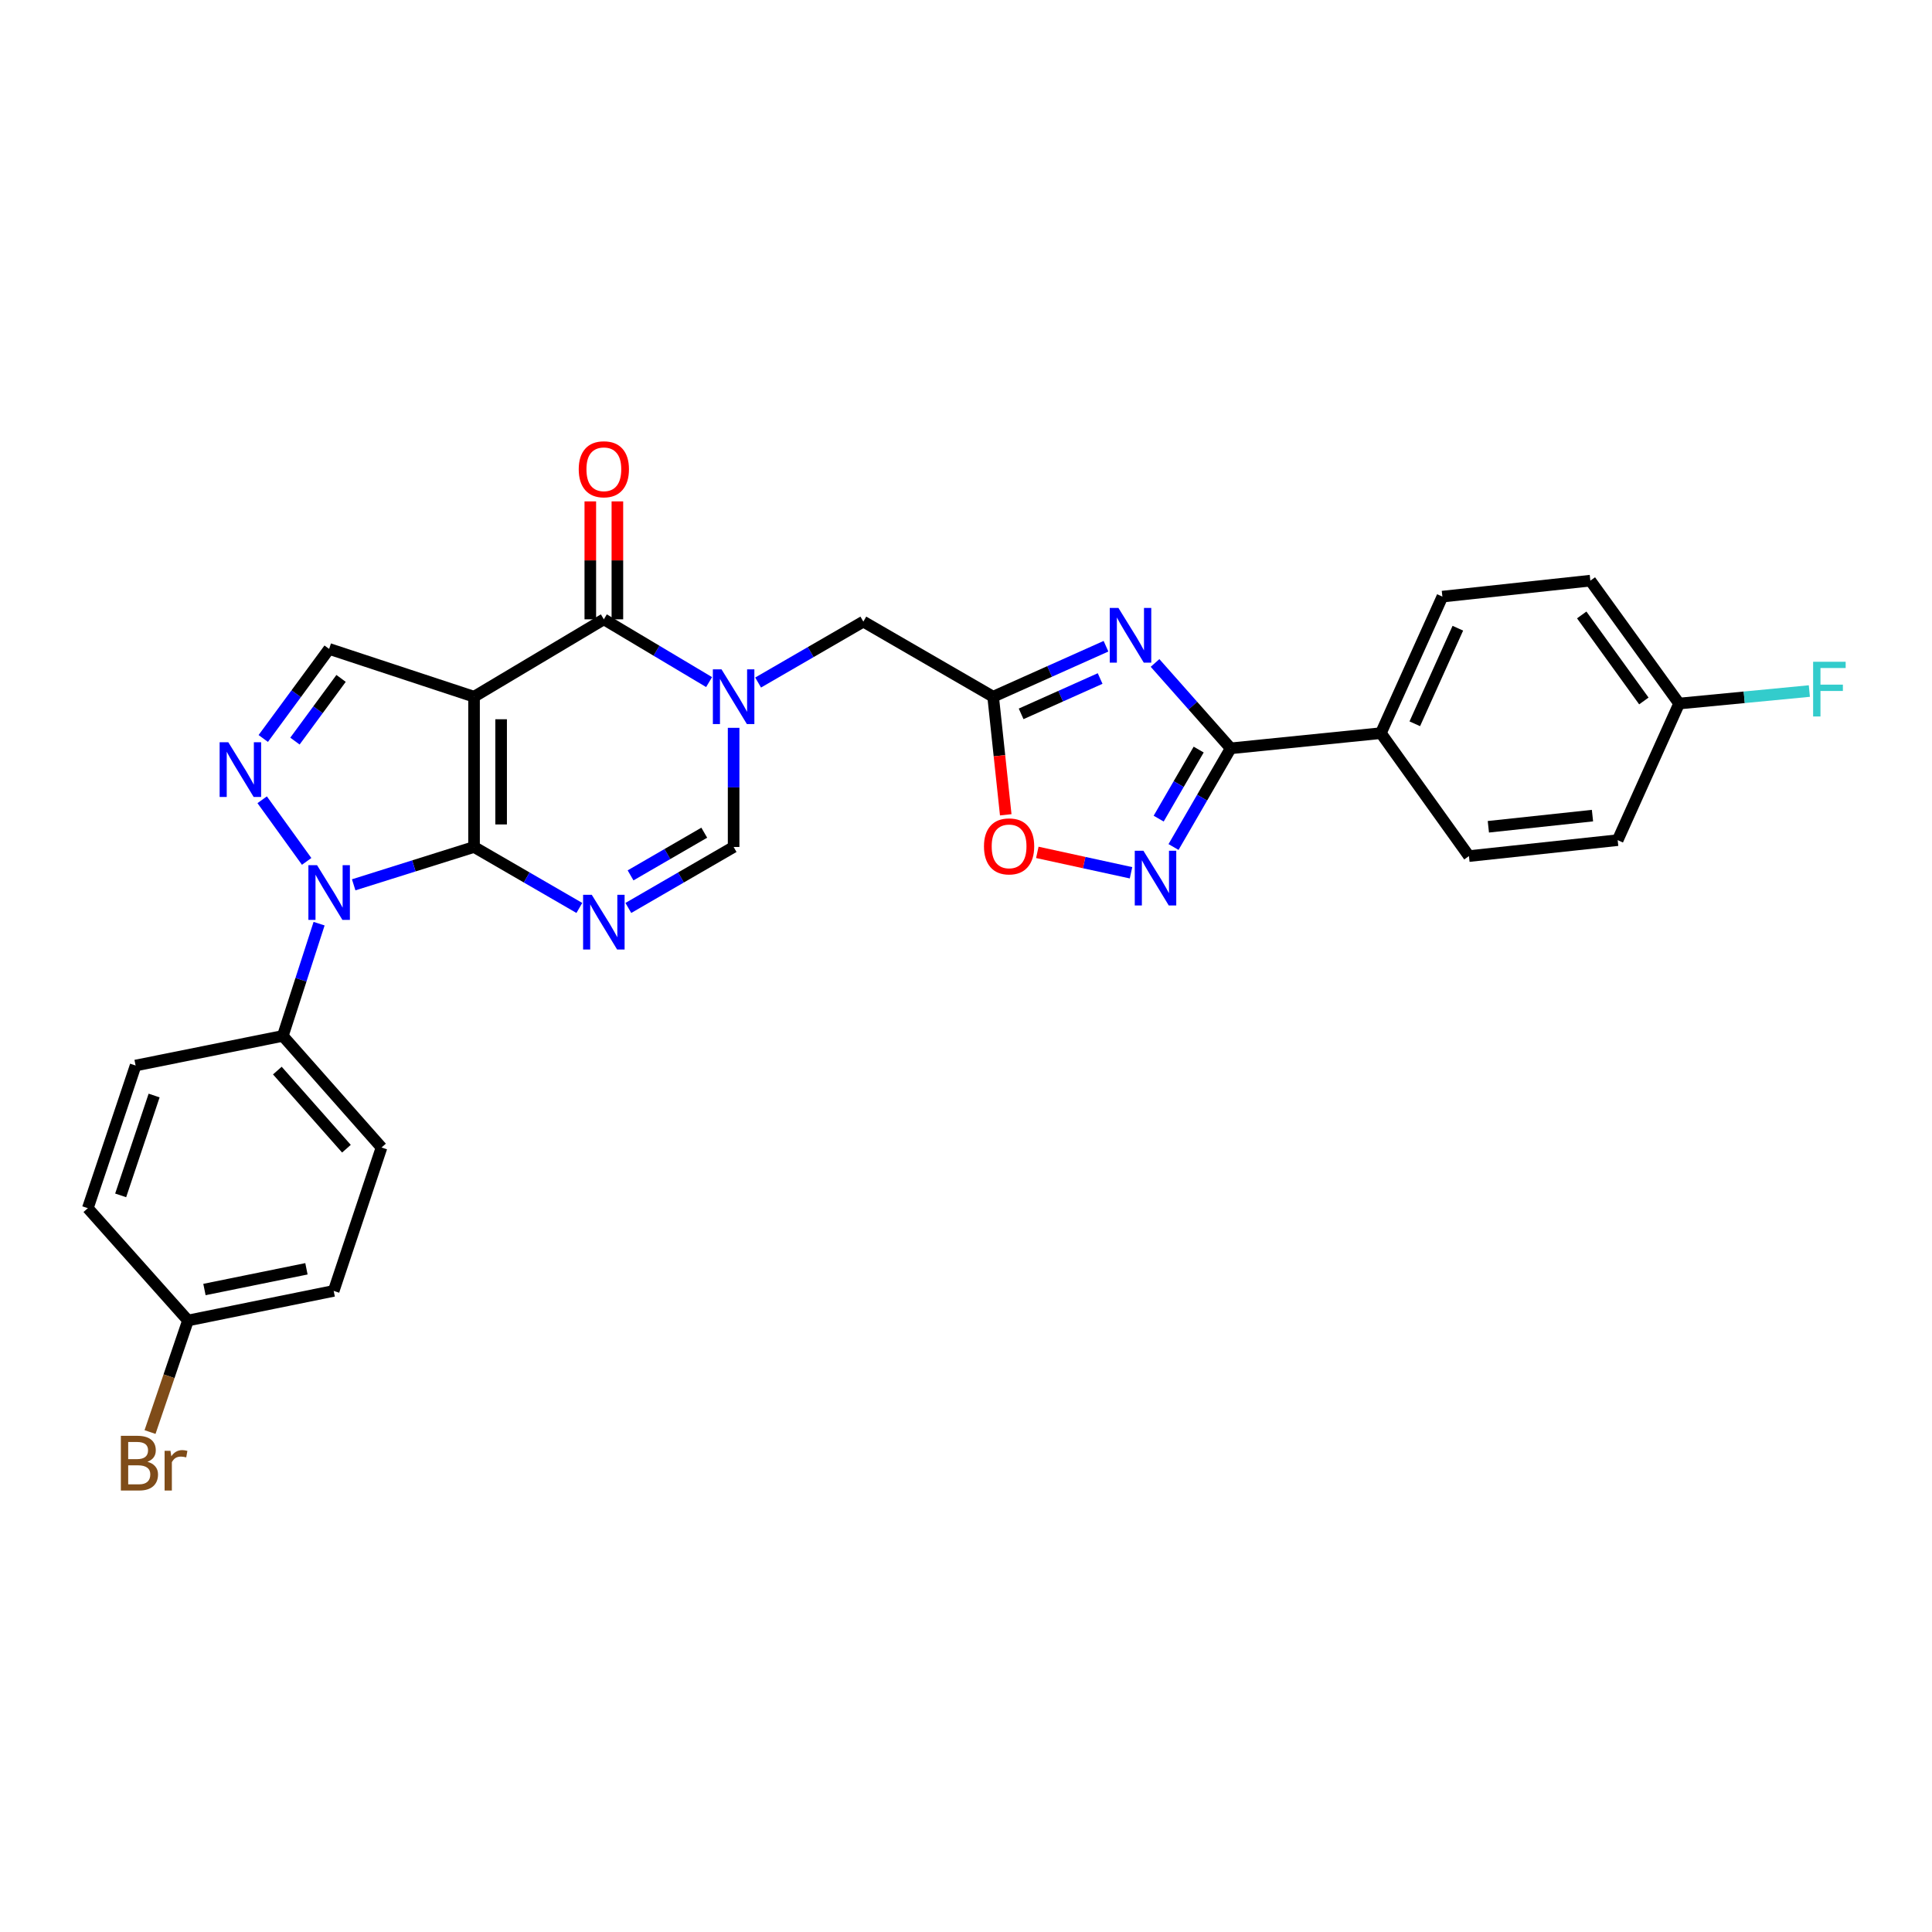 <?xml version='1.0' encoding='iso-8859-1'?>
<svg version='1.1' baseProfile='full'
              xmlns='http://www.w3.org/2000/svg'
                      xmlns:rdkit='http://www.rdkit.org/xml'
                      xmlns:xlink='http://www.w3.org/1999/xlink'
                  xml:space='preserve'
width='1000px' height='1000px' viewBox='0 0 1000 1000'>
<!-- END OF HEADER -->
<rect style='opacity:1.0;fill:#FFFFFF;stroke:none' width='1000' height='1000' x='0' y='0'> </rect>
<path class='bond-0' d='M 245.366,438.393 L 245.366,360.619' style='fill:none;fill-rule:evenodd;stroke:#000000;stroke-width:6px;stroke-linecap:butt;stroke-linejoin:miter;stroke-opacity:1' />
<path class='bond-0' d='M 259.38,426.727 L 259.38,372.285' style='fill:none;fill-rule:evenodd;stroke:#000000;stroke-width:6px;stroke-linecap:butt;stroke-linejoin:miter;stroke-opacity:1' />
<path class='bond-1' d='M 245.366,438.393 L 272.617,454.174' style='fill:none;fill-rule:evenodd;stroke:#000000;stroke-width:6px;stroke-linecap:butt;stroke-linejoin:miter;stroke-opacity:1' />
<path class='bond-1' d='M 272.617,454.174 L 299.869,469.955' style='fill:none;fill-rule:evenodd;stroke:#0000FF;stroke-width:6px;stroke-linecap:butt;stroke-linejoin:miter;stroke-opacity:1' />
<path class='bond-2' d='M 245.366,438.393 L 214.217,448.187' style='fill:none;fill-rule:evenodd;stroke:#000000;stroke-width:6px;stroke-linecap:butt;stroke-linejoin:miter;stroke-opacity:1' />
<path class='bond-2' d='M 214.217,448.187 L 183.069,457.981' style='fill:none;fill-rule:evenodd;stroke:#0000FF;stroke-width:6px;stroke-linecap:butt;stroke-linejoin:miter;stroke-opacity:1' />
<path class='bond-4' d='M 245.366,360.619 L 312.55,320.561' style='fill:none;fill-rule:evenodd;stroke:#000000;stroke-width:6px;stroke-linecap:butt;stroke-linejoin:miter;stroke-opacity:1' />
<path class='bond-11' d='M 245.366,360.619 L 170.364,335.883' style='fill:none;fill-rule:evenodd;stroke:#000000;stroke-width:6px;stroke-linecap:butt;stroke-linejoin:miter;stroke-opacity:1' />
<path class='bond-10' d='M 325.231,469.954 L 352.475,454.173' style='fill:none;fill-rule:evenodd;stroke:#0000FF;stroke-width:6px;stroke-linecap:butt;stroke-linejoin:miter;stroke-opacity:1' />
<path class='bond-10' d='M 352.475,454.173 L 379.719,438.393' style='fill:none;fill-rule:evenodd;stroke:#000000;stroke-width:6px;stroke-linecap:butt;stroke-linejoin:miter;stroke-opacity:1' />
<path class='bond-10' d='M 326.38,453.093 L 345.451,442.046' style='fill:none;fill-rule:evenodd;stroke:#0000FF;stroke-width:6px;stroke-linecap:butt;stroke-linejoin:miter;stroke-opacity:1' />
<path class='bond-10' d='M 345.451,442.046 L 364.522,431' style='fill:none;fill-rule:evenodd;stroke:#000000;stroke-width:6px;stroke-linecap:butt;stroke-linejoin:miter;stroke-opacity:1' />
<path class='bond-5' d='M 158.725,445.854 L 135.699,413.959' style='fill:none;fill-rule:evenodd;stroke:#0000FF;stroke-width:6px;stroke-linecap:butt;stroke-linejoin:miter;stroke-opacity:1' />
<path class='bond-14' d='M 165.16,478.086 L 155.775,507.135' style='fill:none;fill-rule:evenodd;stroke:#0000FF;stroke-width:6px;stroke-linecap:butt;stroke-linejoin:miter;stroke-opacity:1' />
<path class='bond-14' d='M 155.775,507.135 L 146.391,536.184' style='fill:none;fill-rule:evenodd;stroke:#000000;stroke-width:6px;stroke-linecap:butt;stroke-linejoin:miter;stroke-opacity:1' />
<path class='bond-3' d='M 379.719,376.724 L 379.719,407.558' style='fill:none;fill-rule:evenodd;stroke:#0000FF;stroke-width:6px;stroke-linecap:butt;stroke-linejoin:miter;stroke-opacity:1' />
<path class='bond-3' d='M 379.719,407.558 L 379.719,438.393' style='fill:none;fill-rule:evenodd;stroke:#000000;stroke-width:6px;stroke-linecap:butt;stroke-linejoin:miter;stroke-opacity:1' />
<path class='bond-13' d='M 392.399,353.278 L 419.632,337.511' style='fill:none;fill-rule:evenodd;stroke:#0000FF;stroke-width:6px;stroke-linecap:butt;stroke-linejoin:miter;stroke-opacity:1' />
<path class='bond-13' d='M 419.632,337.511 L 446.865,321.744' style='fill:none;fill-rule:evenodd;stroke:#000000;stroke-width:6px;stroke-linecap:butt;stroke-linejoin:miter;stroke-opacity:1' />
<path class='bond-30' d='M 367.024,353.048 L 339.787,336.804' style='fill:none;fill-rule:evenodd;stroke:#0000FF;stroke-width:6px;stroke-linecap:butt;stroke-linejoin:miter;stroke-opacity:1' />
<path class='bond-30' d='M 339.787,336.804 L 312.55,320.561' style='fill:none;fill-rule:evenodd;stroke:#000000;stroke-width:6px;stroke-linecap:butt;stroke-linejoin:miter;stroke-opacity:1' />
<path class='bond-16' d='M 319.557,320.561 L 319.557,290.038' style='fill:none;fill-rule:evenodd;stroke:#000000;stroke-width:6px;stroke-linecap:butt;stroke-linejoin:miter;stroke-opacity:1' />
<path class='bond-16' d='M 319.557,290.038 L 319.557,259.514' style='fill:none;fill-rule:evenodd;stroke:#FF0000;stroke-width:6px;stroke-linecap:butt;stroke-linejoin:miter;stroke-opacity:1' />
<path class='bond-16' d='M 305.543,320.561 L 305.543,290.038' style='fill:none;fill-rule:evenodd;stroke:#000000;stroke-width:6px;stroke-linecap:butt;stroke-linejoin:miter;stroke-opacity:1' />
<path class='bond-16' d='M 305.543,290.038 L 305.543,259.514' style='fill:none;fill-rule:evenodd;stroke:#FF0000;stroke-width:6px;stroke-linecap:butt;stroke-linejoin:miter;stroke-opacity:1' />
<path class='bond-29' d='M 136.263,382.236 L 153.313,359.06' style='fill:none;fill-rule:evenodd;stroke:#0000FF;stroke-width:6px;stroke-linecap:butt;stroke-linejoin:miter;stroke-opacity:1' />
<path class='bond-29' d='M 153.313,359.06 L 170.364,335.883' style='fill:none;fill-rule:evenodd;stroke:#000000;stroke-width:6px;stroke-linecap:butt;stroke-linejoin:miter;stroke-opacity:1' />
<path class='bond-29' d='M 152.667,383.588 L 164.602,367.365' style='fill:none;fill-rule:evenodd;stroke:#0000FF;stroke-width:6px;stroke-linecap:butt;stroke-linejoin:miter;stroke-opacity:1' />
<path class='bond-29' d='M 164.602,367.365 L 176.537,351.141' style='fill:none;fill-rule:evenodd;stroke:#000000;stroke-width:6px;stroke-linecap:butt;stroke-linejoin:miter;stroke-opacity:1' />
<path class='bond-6' d='M 572.463,334.489 L 543.256,347.554' style='fill:none;fill-rule:evenodd;stroke:#0000FF;stroke-width:6px;stroke-linecap:butt;stroke-linejoin:miter;stroke-opacity:1' />
<path class='bond-6' d='M 543.256,347.554 L 514.049,360.619' style='fill:none;fill-rule:evenodd;stroke:#000000;stroke-width:6px;stroke-linecap:butt;stroke-linejoin:miter;stroke-opacity:1' />
<path class='bond-6' d='M 569.424,351.202 L 548.979,360.347' style='fill:none;fill-rule:evenodd;stroke:#0000FF;stroke-width:6px;stroke-linecap:butt;stroke-linejoin:miter;stroke-opacity:1' />
<path class='bond-6' d='M 548.979,360.347 L 528.534,369.493' style='fill:none;fill-rule:evenodd;stroke:#000000;stroke-width:6px;stroke-linecap:butt;stroke-linejoin:miter;stroke-opacity:1' />
<path class='bond-7' d='M 597.845,343.144 L 617.421,365.242' style='fill:none;fill-rule:evenodd;stroke:#0000FF;stroke-width:6px;stroke-linecap:butt;stroke-linejoin:miter;stroke-opacity:1' />
<path class='bond-7' d='M 617.421,365.242 L 636.997,387.341' style='fill:none;fill-rule:evenodd;stroke:#000000;stroke-width:6px;stroke-linecap:butt;stroke-linejoin:miter;stroke-opacity:1' />
<path class='bond-15' d='M 636.997,387.341 L 714.739,379.477' style='fill:none;fill-rule:evenodd;stroke:#000000;stroke-width:6px;stroke-linecap:butt;stroke-linejoin:miter;stroke-opacity:1' />
<path class='bond-32' d='M 636.997,387.341 L 622.207,412.875' style='fill:none;fill-rule:evenodd;stroke:#000000;stroke-width:6px;stroke-linecap:butt;stroke-linejoin:miter;stroke-opacity:1' />
<path class='bond-32' d='M 622.207,412.875 L 607.416,438.409' style='fill:none;fill-rule:evenodd;stroke:#0000FF;stroke-width:6px;stroke-linecap:butt;stroke-linejoin:miter;stroke-opacity:1' />
<path class='bond-32' d='M 620.433,387.976 L 610.079,405.85' style='fill:none;fill-rule:evenodd;stroke:#000000;stroke-width:6px;stroke-linecap:butt;stroke-linejoin:miter;stroke-opacity:1' />
<path class='bond-32' d='M 610.079,405.85 L 599.726,423.724' style='fill:none;fill-rule:evenodd;stroke:#0000FF;stroke-width:6px;stroke-linecap:butt;stroke-linejoin:miter;stroke-opacity:1' />
<path class='bond-8' d='M 514.049,360.619 L 446.865,321.744' style='fill:none;fill-rule:evenodd;stroke:#000000;stroke-width:6px;stroke-linecap:butt;stroke-linejoin:miter;stroke-opacity:1' />
<path class='bond-12' d='M 514.049,360.619 L 517.309,391.179' style='fill:none;fill-rule:evenodd;stroke:#000000;stroke-width:6px;stroke-linecap:butt;stroke-linejoin:miter;stroke-opacity:1' />
<path class='bond-12' d='M 517.309,391.179 L 520.568,421.738' style='fill:none;fill-rule:evenodd;stroke:#FF0000;stroke-width:6px;stroke-linecap:butt;stroke-linejoin:miter;stroke-opacity:1' />
<path class='bond-9' d='M 585.411,451.748 L 561.164,446.467' style='fill:none;fill-rule:evenodd;stroke:#0000FF;stroke-width:6px;stroke-linecap:butt;stroke-linejoin:miter;stroke-opacity:1' />
<path class='bond-9' d='M 561.164,446.467 L 536.917,441.186' style='fill:none;fill-rule:evenodd;stroke:#FF0000;stroke-width:6px;stroke-linecap:butt;stroke-linejoin:miter;stroke-opacity:1' />
<path class='bond-17' d='M 146.391,536.184 L 197.474,593.947' style='fill:none;fill-rule:evenodd;stroke:#000000;stroke-width:6px;stroke-linecap:butt;stroke-linejoin:miter;stroke-opacity:1' />
<path class='bond-17' d='M 143.555,554.132 L 179.314,594.567' style='fill:none;fill-rule:evenodd;stroke:#000000;stroke-width:6px;stroke-linecap:butt;stroke-linejoin:miter;stroke-opacity:1' />
<path class='bond-18' d='M 146.391,536.184 L 70.19,551.514' style='fill:none;fill-rule:evenodd;stroke:#000000;stroke-width:6px;stroke-linecap:butt;stroke-linejoin:miter;stroke-opacity:1' />
<path class='bond-19' d='M 714.739,379.477 L 746.576,308.804' style='fill:none;fill-rule:evenodd;stroke:#000000;stroke-width:6px;stroke-linecap:butt;stroke-linejoin:miter;stroke-opacity:1' />
<path class='bond-19' d='M 732.292,374.632 L 754.578,325.161' style='fill:none;fill-rule:evenodd;stroke:#000000;stroke-width:6px;stroke-linecap:butt;stroke-linejoin:miter;stroke-opacity:1' />
<path class='bond-20' d='M 714.739,379.477 L 760.318,443.111' style='fill:none;fill-rule:evenodd;stroke:#000000;stroke-width:6px;stroke-linecap:butt;stroke-linejoin:miter;stroke-opacity:1' />
<path class='bond-24' d='M 197.474,593.947 L 172.715,668.163' style='fill:none;fill-rule:evenodd;stroke:#000000;stroke-width:6px;stroke-linecap:butt;stroke-linejoin:miter;stroke-opacity:1' />
<path class='bond-26' d='M 70.19,551.514 L 45.455,625.356' style='fill:none;fill-rule:evenodd;stroke:#000000;stroke-width:6px;stroke-linecap:butt;stroke-linejoin:miter;stroke-opacity:1' />
<path class='bond-26' d='M 79.769,567.042 L 62.454,618.731' style='fill:none;fill-rule:evenodd;stroke:#000000;stroke-width:6px;stroke-linecap:butt;stroke-linejoin:miter;stroke-opacity:1' />
<path class='bond-25' d='M 746.576,308.804 L 823.166,300.543' style='fill:none;fill-rule:evenodd;stroke:#000000;stroke-width:6px;stroke-linecap:butt;stroke-linejoin:miter;stroke-opacity:1' />
<path class='bond-23' d='M 760.318,443.111 L 837.305,434.858' style='fill:none;fill-rule:evenodd;stroke:#000000;stroke-width:6px;stroke-linecap:butt;stroke-linejoin:miter;stroke-opacity:1' />
<path class='bond-23' d='M 770.372,427.938 L 824.263,422.161' style='fill:none;fill-rule:evenodd;stroke:#000000;stroke-width:6px;stroke-linecap:butt;stroke-linejoin:miter;stroke-opacity:1' />
<path class='bond-21' d='M 869.11,364.154 L 837.305,434.858' style='fill:none;fill-rule:evenodd;stroke:#000000;stroke-width:6px;stroke-linecap:butt;stroke-linejoin:miter;stroke-opacity:1' />
<path class='bond-27' d='M 869.11,364.154 L 902.814,360.919' style='fill:none;fill-rule:evenodd;stroke:#000000;stroke-width:6px;stroke-linecap:butt;stroke-linejoin:miter;stroke-opacity:1' />
<path class='bond-27' d='M 902.814,360.919 L 936.518,357.683' style='fill:none;fill-rule:evenodd;stroke:#33CCCC;stroke-width:6px;stroke-linecap:butt;stroke-linejoin:miter;stroke-opacity:1' />
<path class='bond-33' d='M 869.11,364.154 L 823.166,300.543' style='fill:none;fill-rule:evenodd;stroke:#000000;stroke-width:6px;stroke-linecap:butt;stroke-linejoin:miter;stroke-opacity:1' />
<path class='bond-33' d='M 850.857,362.818 L 818.696,318.291' style='fill:none;fill-rule:evenodd;stroke:#000000;stroke-width:6px;stroke-linecap:butt;stroke-linejoin:miter;stroke-opacity:1' />
<path class='bond-22' d='M 97.301,683.485 L 45.455,625.356' style='fill:none;fill-rule:evenodd;stroke:#000000;stroke-width:6px;stroke-linecap:butt;stroke-linejoin:miter;stroke-opacity:1' />
<path class='bond-28' d='M 97.301,683.485 L 87.479,712.355' style='fill:none;fill-rule:evenodd;stroke:#000000;stroke-width:6px;stroke-linecap:butt;stroke-linejoin:miter;stroke-opacity:1' />
<path class='bond-28' d='M 87.479,712.355 L 77.657,741.225' style='fill:none;fill-rule:evenodd;stroke:#7F4C19;stroke-width:6px;stroke-linecap:butt;stroke-linejoin:miter;stroke-opacity:1' />
<path class='bond-31' d='M 97.301,683.485 L 172.715,668.163' style='fill:none;fill-rule:evenodd;stroke:#000000;stroke-width:6px;stroke-linecap:butt;stroke-linejoin:miter;stroke-opacity:1' />
<path class='bond-31' d='M 105.823,667.453 L 158.613,656.727' style='fill:none;fill-rule:evenodd;stroke:#000000;stroke-width:6px;stroke-linecap:butt;stroke-linejoin:miter;stroke-opacity:1' />
<path  class='atom-2' d='M 306.29 463.139
L 315.57 478.139
Q 316.49 479.619, 317.97 482.299
Q 319.45 484.979, 319.53 485.139
L 319.53 463.139
L 323.29 463.139
L 323.29 491.459
L 319.41 491.459
L 309.45 475.059
Q 308.29 473.139, 307.05 470.939
Q 305.85 468.739, 305.49 468.059
L 305.49 491.459
L 301.81 491.459
L 301.81 463.139
L 306.29 463.139
' fill='#0000FF'/>
<path  class='atom-3' d='M 164.104 447.816
L 173.384 462.816
Q 174.304 464.296, 175.784 466.976
Q 177.264 469.656, 177.344 469.816
L 177.344 447.816
L 181.104 447.816
L 181.104 476.136
L 177.224 476.136
L 167.264 459.736
Q 166.104 457.816, 164.864 455.616
Q 163.664 453.416, 163.304 452.736
L 163.304 476.136
L 159.624 476.136
L 159.624 447.816
L 164.104 447.816
' fill='#0000FF'/>
<path  class='atom-4' d='M 373.459 346.459
L 382.739 361.459
Q 383.659 362.939, 385.139 365.619
Q 386.619 368.299, 386.699 368.459
L 386.699 346.459
L 390.459 346.459
L 390.459 374.779
L 386.579 374.779
L 376.619 358.379
Q 375.459 356.459, 374.219 354.259
Q 373.019 352.059, 372.659 351.379
L 372.659 374.779
L 368.979 374.779
L 368.979 346.459
L 373.459 346.459
' fill='#0000FF'/>
<path  class='atom-6' d='M 118.159 384.174
L 127.439 399.174
Q 128.359 400.654, 129.839 403.334
Q 131.319 406.014, 131.399 406.174
L 131.399 384.174
L 135.159 384.174
L 135.159 412.494
L 131.279 412.494
L 121.319 396.094
Q 120.159 394.174, 118.919 391.974
Q 117.719 389.774, 117.359 389.094
L 117.359 412.494
L 113.679 412.494
L 113.679 384.174
L 118.159 384.174
' fill='#0000FF'/>
<path  class='atom-7' d='M 578.89 314.654
L 588.17 329.654
Q 589.09 331.134, 590.57 333.814
Q 592.05 336.494, 592.13 336.654
L 592.13 314.654
L 595.89 314.654
L 595.89 342.974
L 592.01 342.974
L 582.05 326.574
Q 580.89 324.654, 579.65 322.454
Q 578.45 320.254, 578.09 319.574
L 578.09 342.974
L 574.41 342.974
L 574.41 314.654
L 578.89 314.654
' fill='#0000FF'/>
<path  class='atom-10' d='M 591.831 440.35
L 601.111 455.35
Q 602.031 456.83, 603.511 459.51
Q 604.991 462.19, 605.071 462.35
L 605.071 440.35
L 608.831 440.35
L 608.831 468.67
L 604.951 468.67
L 594.991 452.27
Q 593.831 450.35, 592.591 448.15
Q 591.391 445.95, 591.031 445.27
L 591.031 468.67
L 587.351 468.67
L 587.351 440.35
L 591.831 440.35
' fill='#0000FF'/>
<path  class='atom-13' d='M 509.303 438.083
Q 509.303 431.283, 512.663 427.483
Q 516.023 423.683, 522.303 423.683
Q 528.583 423.683, 531.943 427.483
Q 535.303 431.283, 535.303 438.083
Q 535.303 444.963, 531.903 448.883
Q 528.503 452.763, 522.303 452.763
Q 516.063 452.763, 512.663 448.883
Q 509.303 445.003, 509.303 438.083
M 522.303 449.563
Q 526.623 449.563, 528.943 446.683
Q 531.303 443.763, 531.303 438.083
Q 531.303 432.523, 528.943 429.723
Q 526.623 426.883, 522.303 426.883
Q 517.983 426.883, 515.623 429.683
Q 513.303 432.483, 513.303 438.083
Q 513.303 443.803, 515.623 446.683
Q 517.983 449.563, 522.303 449.563
' fill='#FF0000'/>
<path  class='atom-17' d='M 299.55 242.891
Q 299.55 236.091, 302.91 232.291
Q 306.27 228.491, 312.55 228.491
Q 318.83 228.491, 322.19 232.291
Q 325.55 236.091, 325.55 242.891
Q 325.55 249.771, 322.15 253.691
Q 318.75 257.571, 312.55 257.571
Q 306.31 257.571, 302.91 253.691
Q 299.55 249.811, 299.55 242.891
M 312.55 254.371
Q 316.87 254.371, 319.19 251.491
Q 321.55 248.571, 321.55 242.891
Q 321.55 237.331, 319.19 234.531
Q 316.87 231.691, 312.55 231.691
Q 308.23 231.691, 305.87 234.491
Q 303.55 237.291, 303.55 242.891
Q 303.55 248.611, 305.87 251.491
Q 308.23 254.371, 312.55 254.371
' fill='#FF0000'/>
<path  class='atom-28' d='M 938.471 342.527
L 955.311 342.527
L 955.311 345.767
L 942.271 345.767
L 942.271 354.367
L 953.871 354.367
L 953.871 357.647
L 942.271 357.647
L 942.271 370.847
L 938.471 370.847
L 938.471 342.527
' fill='#33CCCC'/>
<path  class='atom-29' d='M 76.316 756.615
Q 79.036 757.375, 80.396 759.055
Q 81.796 760.695, 81.796 763.135
Q 81.796 767.055, 79.276 769.295
Q 76.796 771.495, 72.076 771.495
L 62.556 771.495
L 62.556 743.175
L 70.916 743.175
Q 75.756 743.175, 78.196 745.135
Q 80.636 747.095, 80.636 750.695
Q 80.636 754.975, 76.316 756.615
M 66.356 746.375
L 66.356 755.255
L 70.916 755.255
Q 73.716 755.255, 75.156 754.135
Q 76.636 752.975, 76.636 750.695
Q 76.636 746.375, 70.916 746.375
L 66.356 746.375
M 72.076 768.295
Q 74.836 768.295, 76.316 766.975
Q 77.796 765.655, 77.796 763.135
Q 77.796 760.815, 76.156 759.655
Q 74.556 758.455, 71.476 758.455
L 66.356 758.455
L 66.356 768.295
L 72.076 768.295
' fill='#7F4C19'/>
<path  class='atom-29' d='M 88.236 750.935
L 88.676 753.775
Q 90.836 750.575, 94.356 750.575
Q 95.476 750.575, 96.996 750.975
L 96.396 754.335
Q 94.676 753.935, 93.716 753.935
Q 92.036 753.935, 90.916 754.615
Q 89.836 755.255, 88.956 756.815
L 88.956 771.495
L 85.196 771.495
L 85.196 750.935
L 88.236 750.935
' fill='#7F4C19'/>
</svg>
